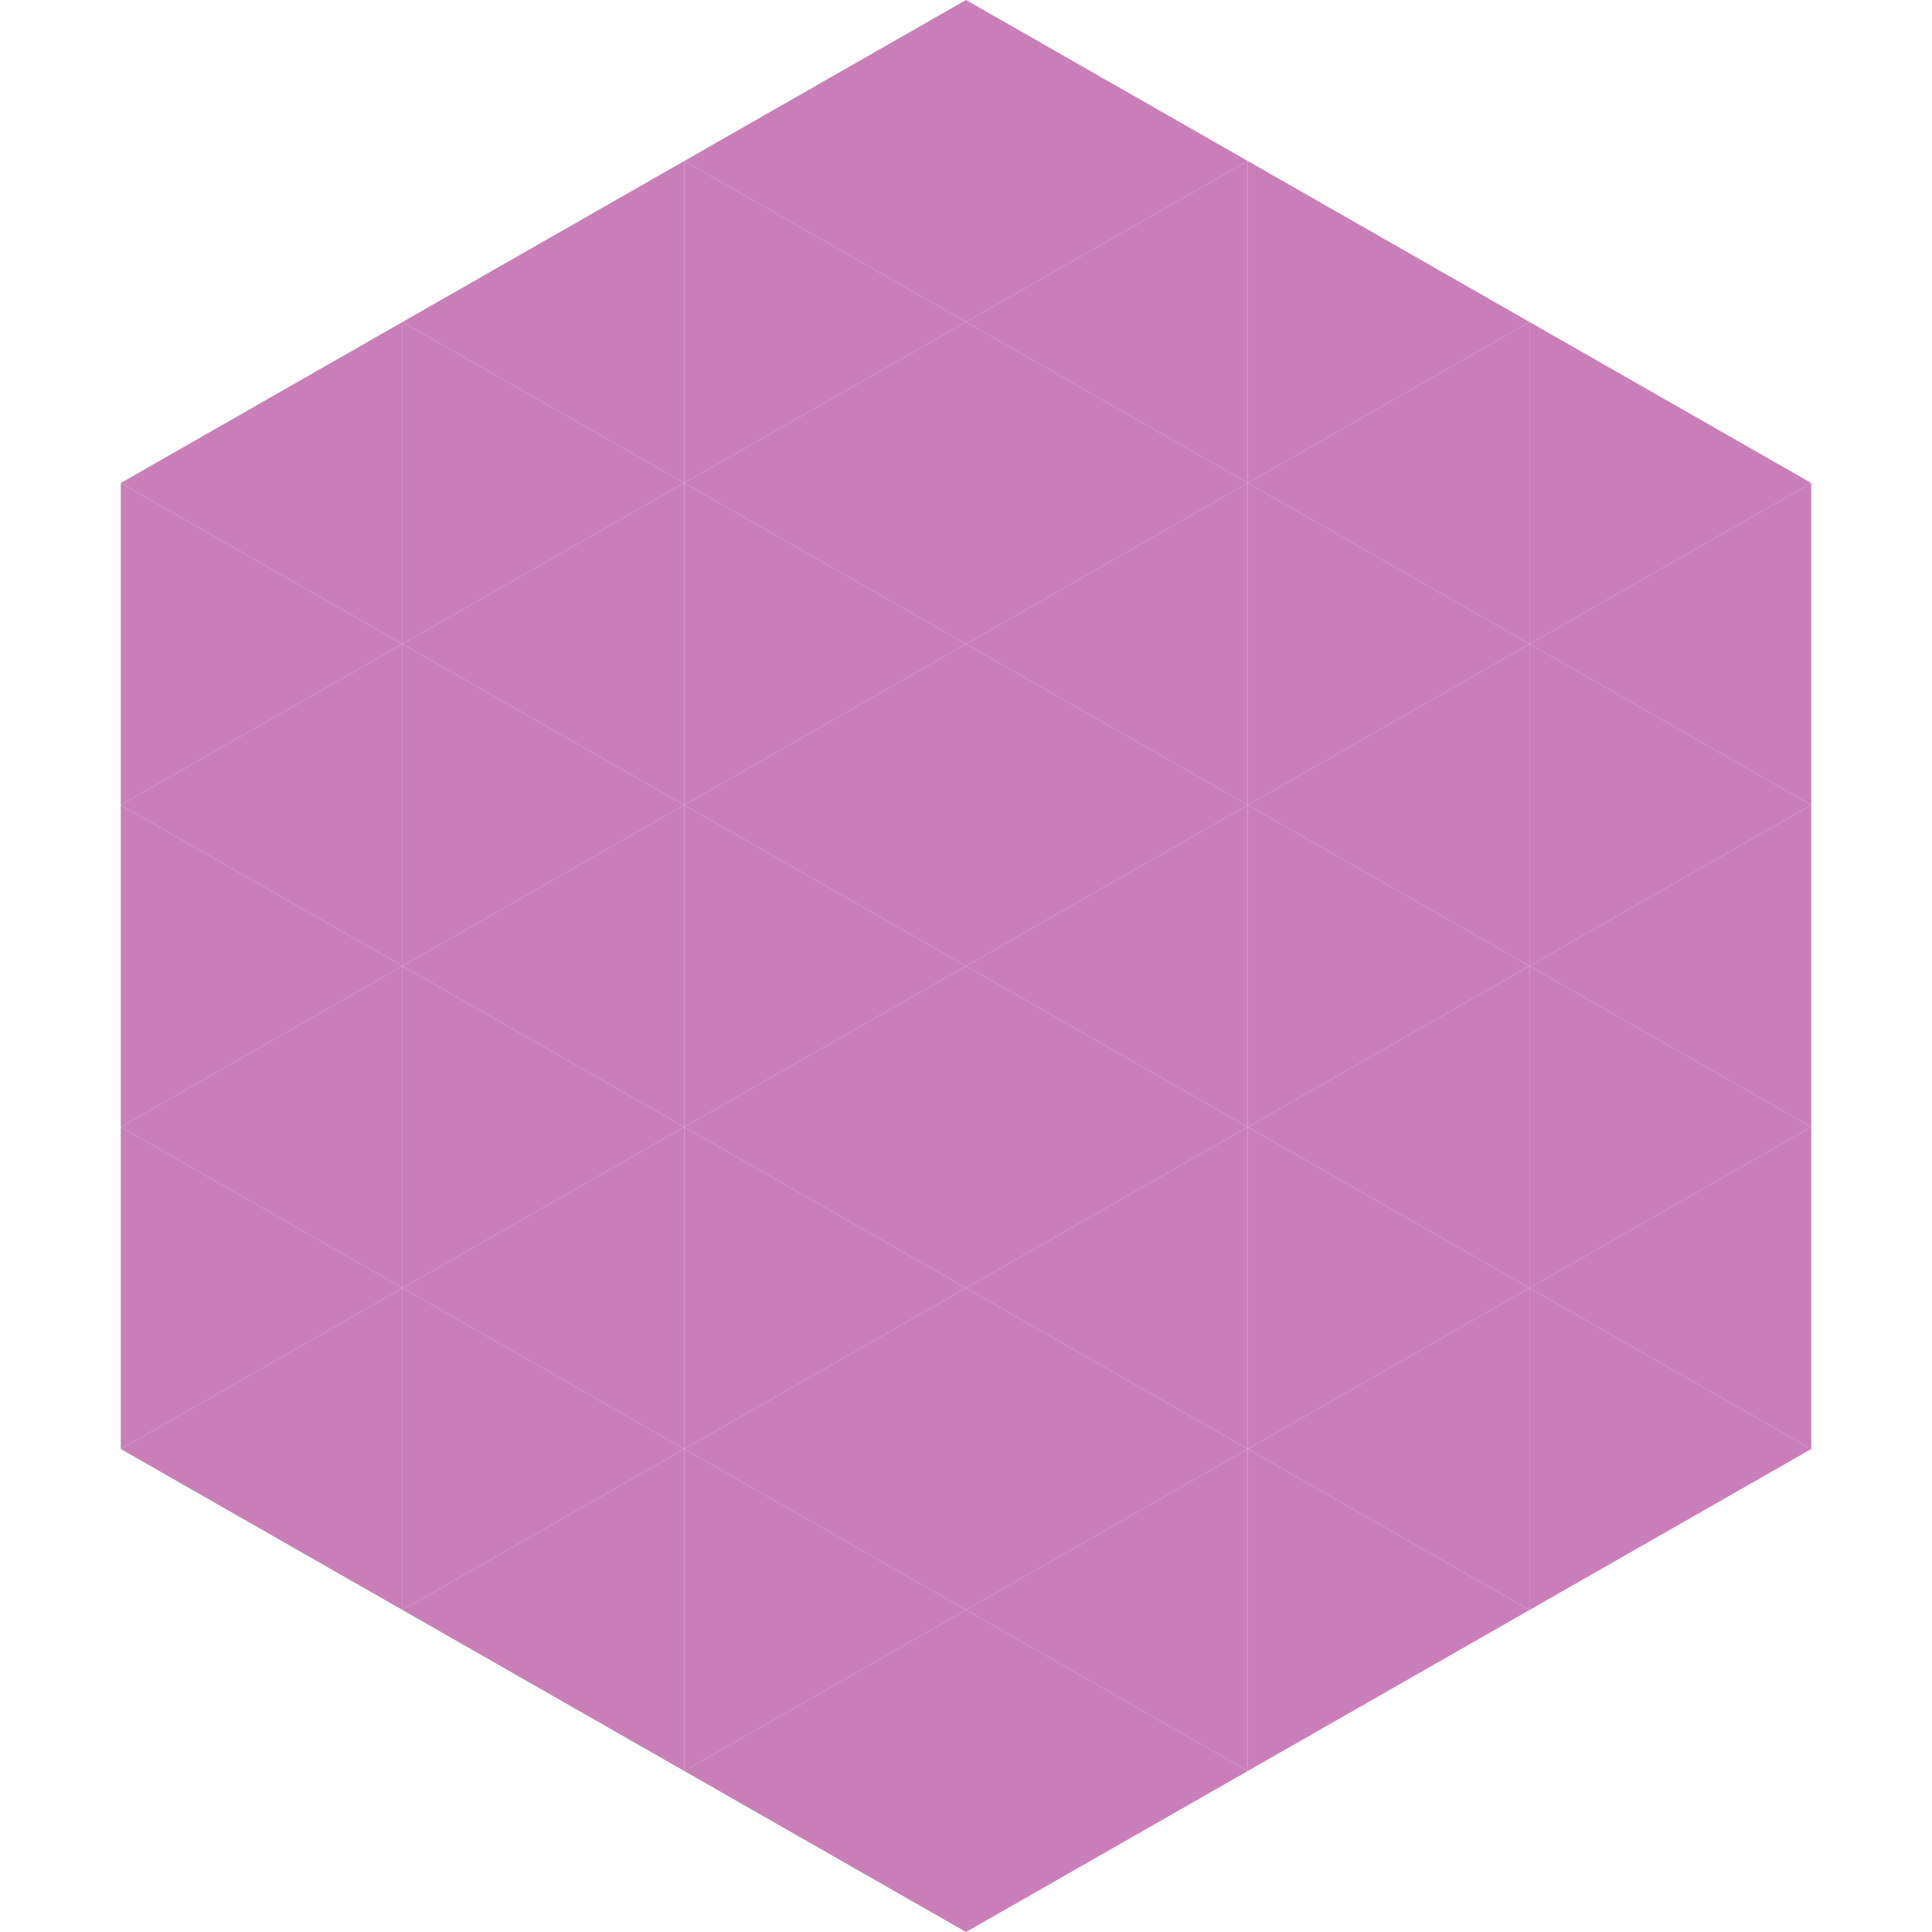 <?xml version="1.0"?>
<!-- Generated by SVGo -->
<svg width="240" height="240"
     xmlns="http://www.w3.org/2000/svg"
     xmlns:xlink="http://www.w3.org/1999/xlink">
<polygon points="50,40 15,60 50,80" style="fill:rgb(201,126,185)" />
<polygon points="190,40 225,60 190,80" style="fill:rgb(201,126,185)" />
<polygon points="15,60 50,80 15,100" style="fill:rgb(201,126,185)" />
<polygon points="225,60 190,80 225,100" style="fill:rgb(201,126,185)" />
<polygon points="50,80 15,100 50,120" style="fill:rgb(201,126,185)" />
<polygon points="190,80 225,100 190,120" style="fill:rgb(201,126,185)" />
<polygon points="15,100 50,120 15,140" style="fill:rgb(201,126,185)" />
<polygon points="225,100 190,120 225,140" style="fill:rgb(201,126,185)" />
<polygon points="50,120 15,140 50,160" style="fill:rgb(201,126,185)" />
<polygon points="190,120 225,140 190,160" style="fill:rgb(201,126,185)" />
<polygon points="15,140 50,160 15,180" style="fill:rgb(201,126,185)" />
<polygon points="225,140 190,160 225,180" style="fill:rgb(201,126,185)" />
<polygon points="50,160 15,180 50,200" style="fill:rgb(201,126,185)" />
<polygon points="190,160 225,180 190,200" style="fill:rgb(201,126,185)" />
<polygon points="15,180 50,200 15,220" style="fill:rgb(255,255,255); fill-opacity:0" />
<polygon points="225,180 190,200 225,220" style="fill:rgb(255,255,255); fill-opacity:0" />
<polygon points="50,0 85,20 50,40" style="fill:rgb(255,255,255); fill-opacity:0" />
<polygon points="190,0 155,20 190,40" style="fill:rgb(255,255,255); fill-opacity:0" />
<polygon points="85,20 50,40 85,60" style="fill:rgb(201,126,185)" />
<polygon points="155,20 190,40 155,60" style="fill:rgb(201,126,185)" />
<polygon points="50,40 85,60 50,80" style="fill:rgb(201,126,185)" />
<polygon points="190,40 155,60 190,80" style="fill:rgb(201,126,185)" />
<polygon points="85,60 50,80 85,100" style="fill:rgb(201,126,185)" />
<polygon points="155,60 190,80 155,100" style="fill:rgb(201,126,185)" />
<polygon points="50,80 85,100 50,120" style="fill:rgb(201,126,185)" />
<polygon points="190,80 155,100 190,120" style="fill:rgb(201,126,185)" />
<polygon points="85,100 50,120 85,140" style="fill:rgb(201,126,185)" />
<polygon points="155,100 190,120 155,140" style="fill:rgb(201,126,185)" />
<polygon points="50,120 85,140 50,160" style="fill:rgb(201,126,185)" />
<polygon points="190,120 155,140 190,160" style="fill:rgb(201,126,185)" />
<polygon points="85,140 50,160 85,180" style="fill:rgb(201,126,185)" />
<polygon points="155,140 190,160 155,180" style="fill:rgb(201,126,185)" />
<polygon points="50,160 85,180 50,200" style="fill:rgb(201,126,185)" />
<polygon points="190,160 155,180 190,200" style="fill:rgb(201,126,185)" />
<polygon points="85,180 50,200 85,220" style="fill:rgb(201,126,185)" />
<polygon points="155,180 190,200 155,220" style="fill:rgb(201,126,185)" />
<polygon points="120,0 85,20 120,40" style="fill:rgb(201,126,185)" />
<polygon points="120,0 155,20 120,40" style="fill:rgb(201,126,185)" />
<polygon points="85,20 120,40 85,60" style="fill:rgb(201,126,185)" />
<polygon points="155,20 120,40 155,60" style="fill:rgb(201,126,185)" />
<polygon points="120,40 85,60 120,80" style="fill:rgb(201,126,185)" />
<polygon points="120,40 155,60 120,80" style="fill:rgb(201,126,185)" />
<polygon points="85,60 120,80 85,100" style="fill:rgb(201,126,185)" />
<polygon points="155,60 120,80 155,100" style="fill:rgb(201,126,185)" />
<polygon points="120,80 85,100 120,120" style="fill:rgb(201,126,185)" />
<polygon points="120,80 155,100 120,120" style="fill:rgb(201,126,185)" />
<polygon points="85,100 120,120 85,140" style="fill:rgb(201,126,185)" />
<polygon points="155,100 120,120 155,140" style="fill:rgb(201,126,185)" />
<polygon points="120,120 85,140 120,160" style="fill:rgb(201,126,185)" />
<polygon points="120,120 155,140 120,160" style="fill:rgb(201,126,185)" />
<polygon points="85,140 120,160 85,180" style="fill:rgb(201,126,185)" />
<polygon points="155,140 120,160 155,180" style="fill:rgb(201,126,185)" />
<polygon points="120,160 85,180 120,200" style="fill:rgb(201,126,185)" />
<polygon points="120,160 155,180 120,200" style="fill:rgb(201,126,185)" />
<polygon points="85,180 120,200 85,220" style="fill:rgb(201,126,185)" />
<polygon points="155,180 120,200 155,220" style="fill:rgb(201,126,185)" />
<polygon points="120,200 85,220 120,240" style="fill:rgb(201,126,185)" />
<polygon points="120,200 155,220 120,240" style="fill:rgb(201,126,185)" />
<polygon points="85,220 120,240 85,260" style="fill:rgb(255,255,255); fill-opacity:0" />
<polygon points="155,220 120,240 155,260" style="fill:rgb(255,255,255); fill-opacity:0" />
</svg>
